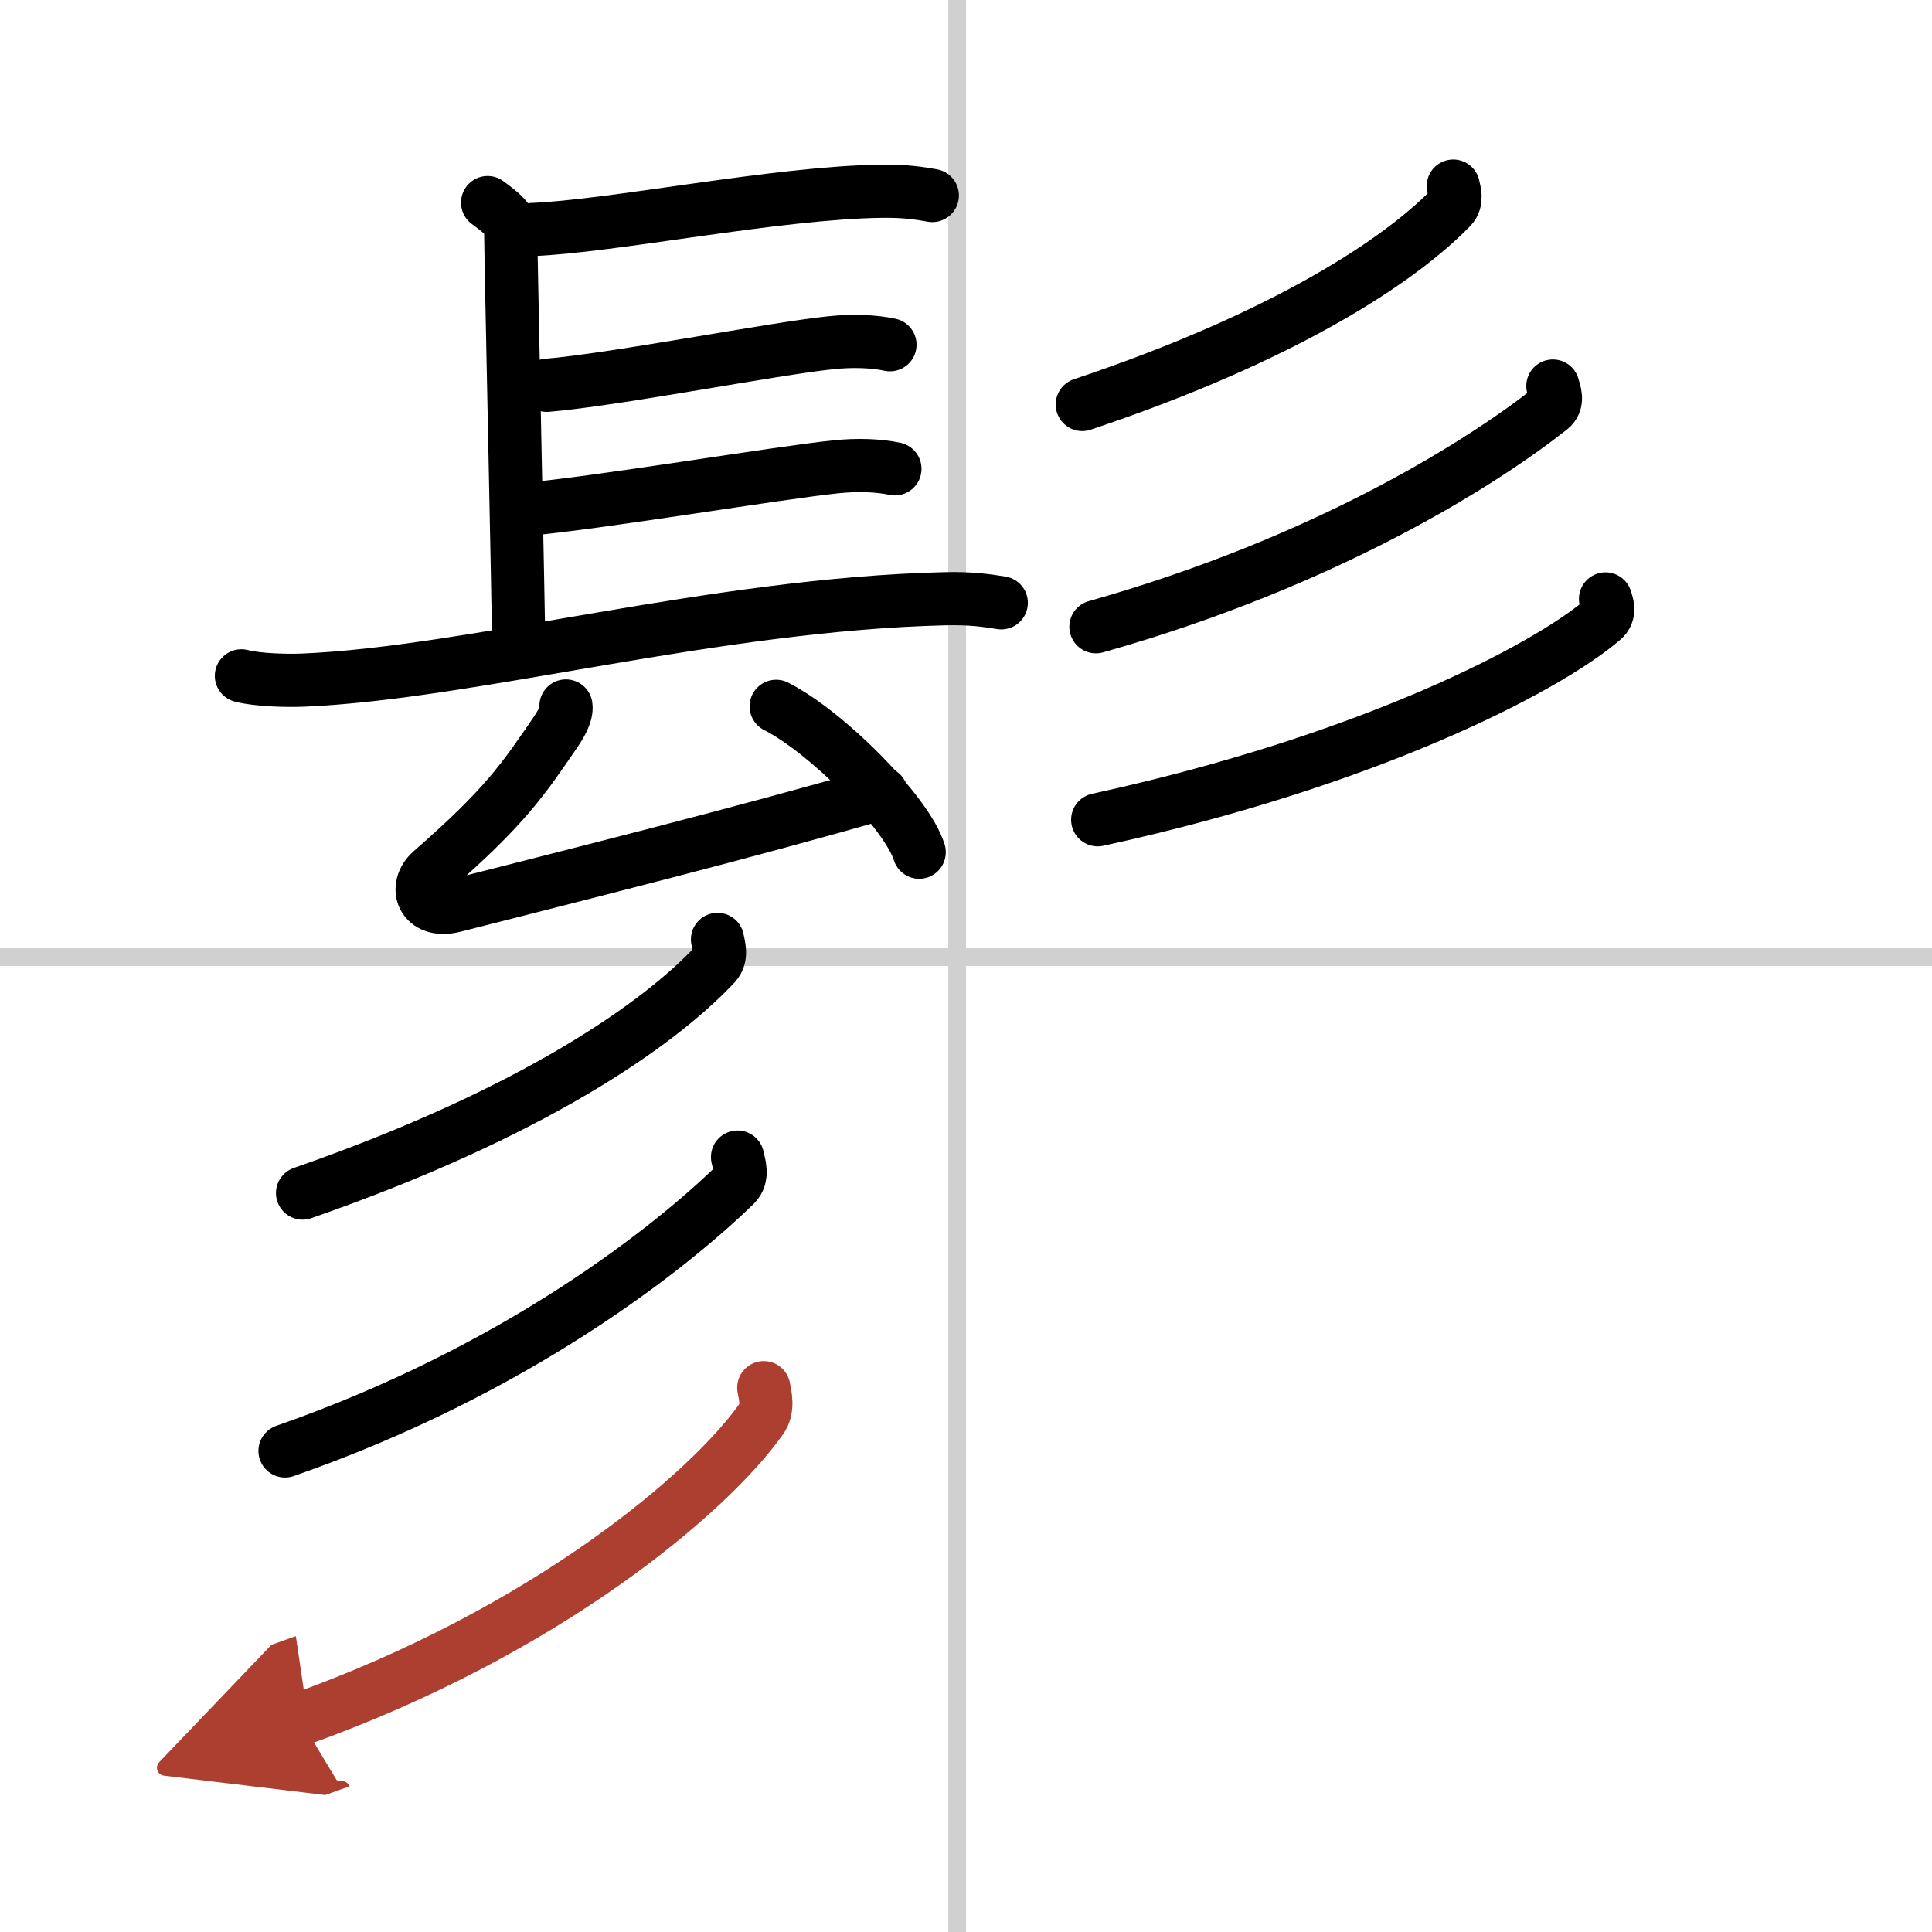 <svg width="400" height="400" viewBox="0 0 109 109" xmlns="http://www.w3.org/2000/svg"><defs><marker id="a" markerWidth="4" orient="auto" refX="1" refY="5" viewBox="0 0 10 10"><polyline points="0 0 10 5 0 10 1 5" fill="#ad3f31" stroke="#ad3f31"/></marker></defs><g fill="none" stroke="#000" stroke-linecap="round" stroke-linejoin="round" stroke-width="3"><rect width="100%" height="100%" fill="#fff" stroke="#fff"/><line x1="54" x2="54" y2="109" stroke="#d0d0d0" stroke-width="1"/><line x2="109" y1="54" y2="54" stroke="#d0d0d0" stroke-width="1"/><path d="m27.51 11.43c1.31 0.96 1.31 1.12 1.31 2.08s0.44 21.28 0.44 22.72"/><path d="m30 12.95c4.5-0.17 13.87-2.09 19.73-2.16 1.37-0.02 2.19 0.12 2.87 0.24"/><path d="m30.85 21.74c3.97-0.34 12.79-2.07 16-2.4 1.21-0.13 2.43-0.09 3.36 0.11"/><path d="m29.63 28.74c3.97-0.34 14.29-2.07 17.5-2.4 1.21-0.13 2.43-0.09 3.36 0.11"/><path d="m13.62 38.13c0.91 0.24 2.59 0.28 3.5 0.24 9.5-0.4 23.2-4.28 36.17-4.59 1.52-0.04 2.44 0.11 3.2 0.23"/><path d="m31.93 39.83c0.07 0.48-0.37 1.14-0.55 1.42-1.88 2.75-2.88 4.26-7.04 7.89-1.04 0.91-0.5 2.42 1.28 1.97 6.86-1.75 16.28-4.1 24.1-6.36"/><path d="m43.79 39.85c2.85 1.45 7.36 5.97 8.07 8.23"/><path d="m81.99 10.5c0.06 0.3 0.25 0.82-0.12 1.21-2.88 2.96-9.28 7.25-20.81 11.11"/><path d="m87.61 21.78c0.08 0.32 0.35 0.9-0.14 1.28-3.71 2.93-12.47 8.58-25.64 12.3"/><path d="m90.58 33.79c0.08 0.29 0.31 0.78-0.16 1.18-3.18 2.72-13.16 7.94-28.49 11.28"/><path d="m40.48 53c0.06 0.35 0.28 0.96-0.13 1.4-3.22 3.44-10.39 8.43-23.28 12.91"/><path d="m41.61 65.28c0.08 0.39 0.35 1.09-0.14 1.57-3.67 3.57-12.35 10.47-25.39 15.01"/><path d="m43.09 78.29c0.08 0.44 0.28 1.17-0.14 1.77-2.9 4.1-12.01 11.92-26.02 16.94" marker-end="url(#a)" stroke="#ad3f31"/></g></svg>
